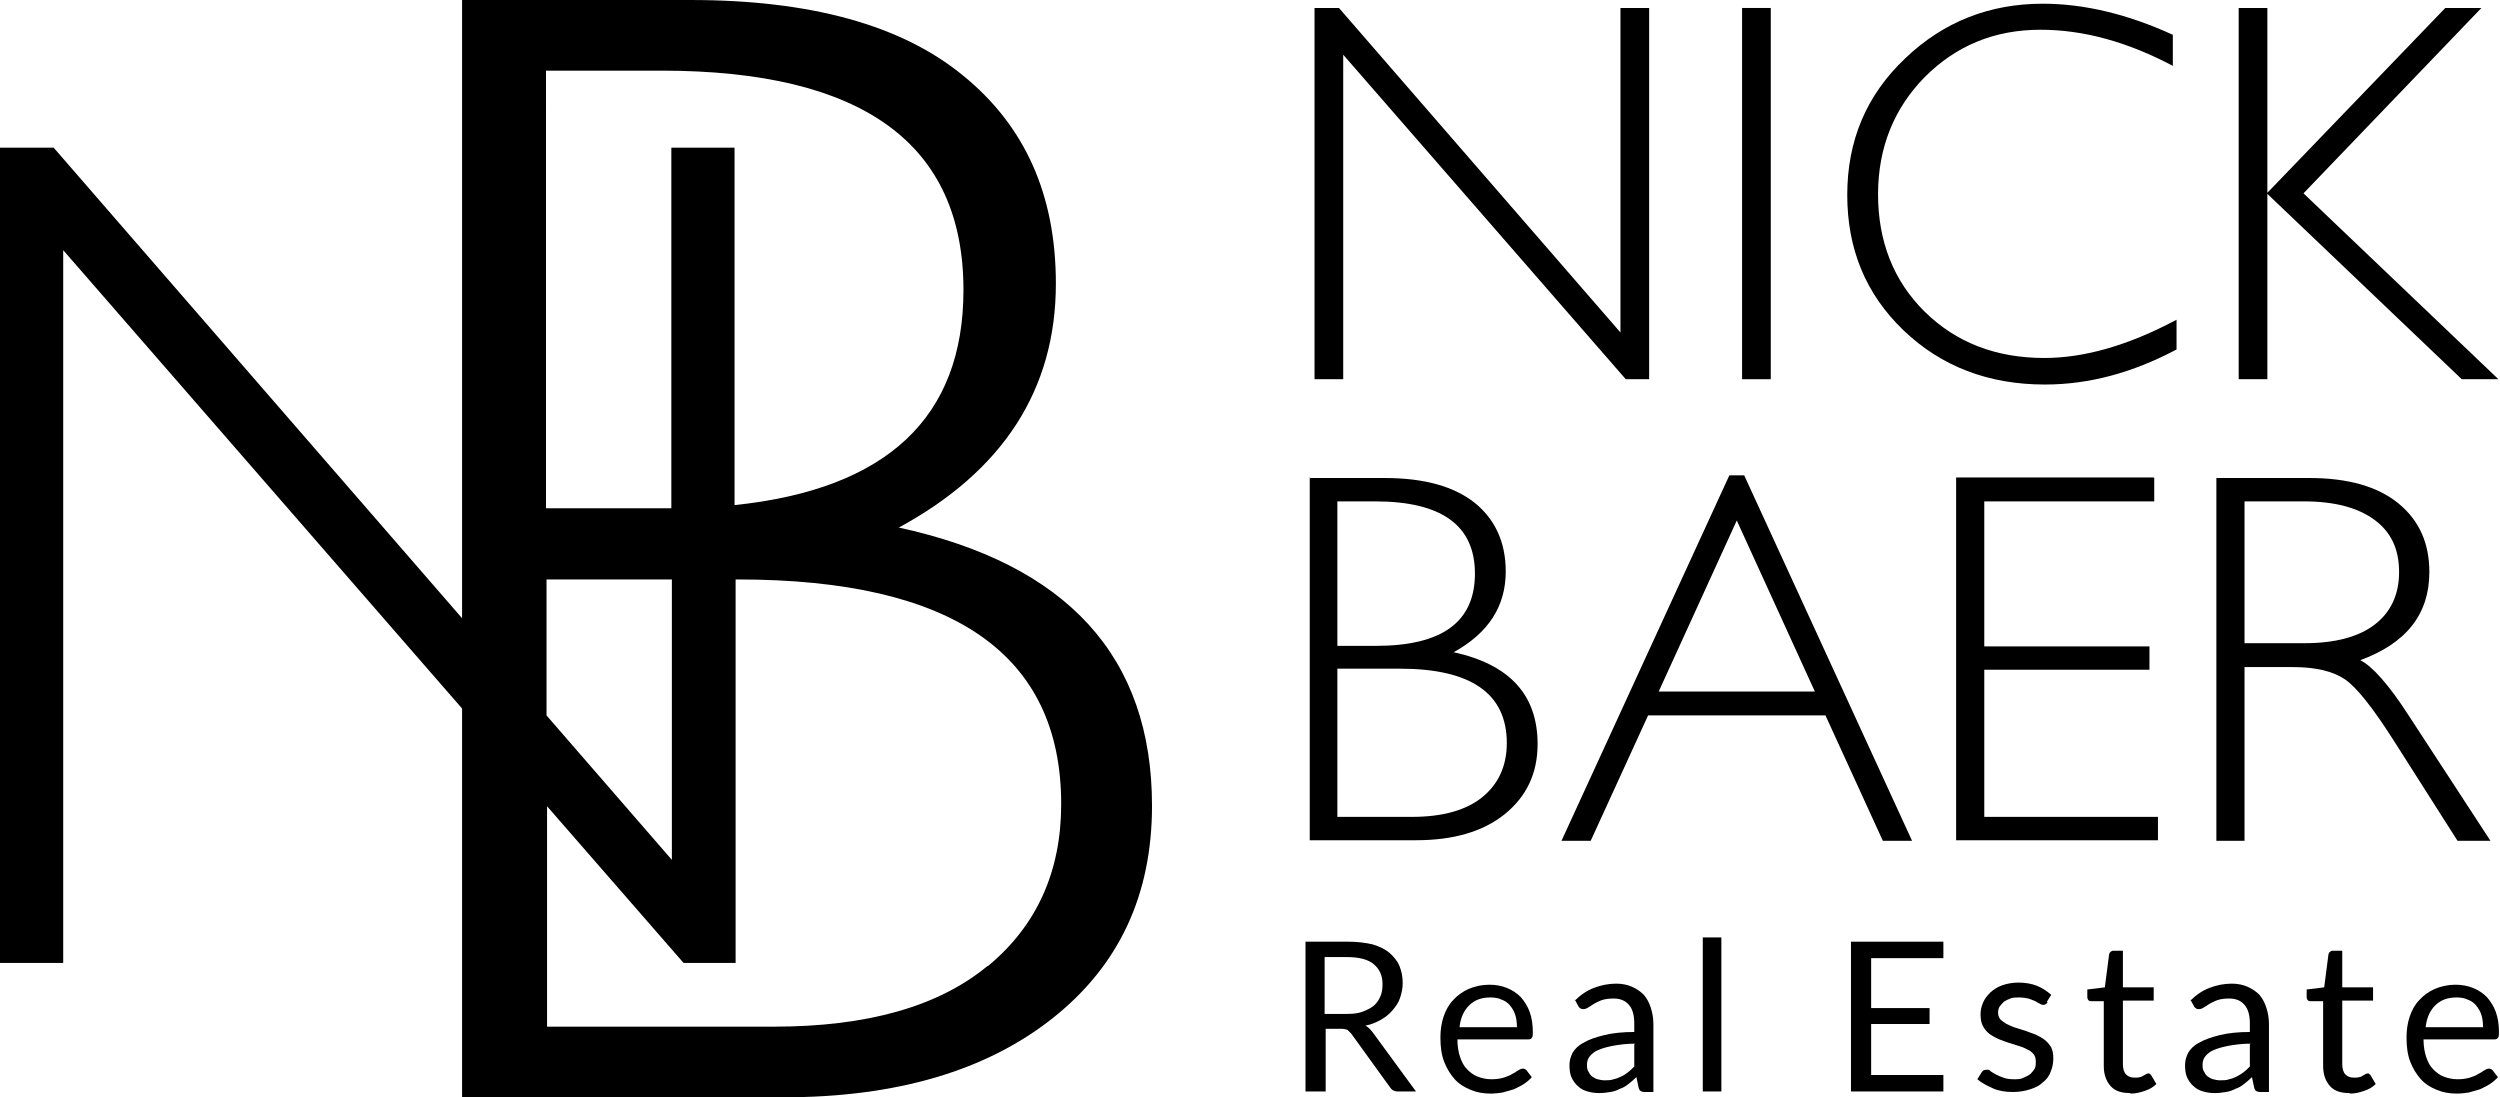 <?xml version="1.0" encoding="UTF-8"?>
<svg id="Layer_1" data-name="Layer 1" xmlns="http://www.w3.org/2000/svg" viewBox="0 0 47.07 20.66">
  <g>
    <path d="M31.05.15v6.99h-.44l-5.32-6.11v6.11h-.54V.15h.46l5.3,6.11V.15h.54Z"/>
    <path d="M33.34.15v6.99h-.54V.15h.54Z"/>
    <path d="M40.91.65v.59c-.85-.45-1.68-.68-2.49-.68-.87,0-1.59.3-2.18.89-.58.59-.88,1.33-.88,2.21s.29,1.63.88,2.21c.59.58,1.34.87,2.25.87.76,0,1.59-.24,2.49-.72v.56c-.83.44-1.65.66-2.48.66-1.06,0-1.95-.34-2.66-1.02-.71-.68-1.06-1.53-1.06-2.55s.36-1.88,1.09-2.57c.72-.69,1.59-1.03,2.59-1.03.79,0,1.61.2,2.46.59Z"/>
    <path d="M46.72.15l-3.35,3.49,3.67,3.5h-.69l-3.66-3.49v3.49h-.54V.15h.54v3.48l3.35-3.48h.67Z"/>
  </g>
  <g>
    <path d="M24.65,9h1.42c.75,0,1.31.16,1.7.47.38.31.58.74.58,1.29,0,.66-.33,1.16-.98,1.52,1.05.23,1.58.8,1.58,1.73,0,.55-.21.99-.62,1.32-.41.33-.97.49-1.67.49h-2v-6.83ZM25.18,9.44v2.72h.73c1.24,0,1.86-.45,1.86-1.36s-.63-1.36-1.88-1.36h-.71ZM25.18,12.6v2.78h1.41c.58,0,1.03-.13,1.33-.38.3-.25.45-.59.45-1.01,0-.93-.67-1.4-2.01-1.4h-1.18Z"/>
    <path d="M32.84,8.95l3.16,6.88h-.55l-1.08-2.36h-3.34l-1.08,2.36h-.55l3.16-6.88h.29ZM34.17,13.02l-1.47-3.22-1.47,3.22h2.94Z"/>
    <path d="M40.56,9v.44h-3.2v2.73h3.11v.44h-3.11v2.77h3.27v.44h-3.8v-6.83h3.72Z"/>
    <path d="M41.73,9h1.75c.73,0,1.29.16,1.68.48.39.32.58.75.58,1.29,0,.79-.43,1.34-1.3,1.66.22.11.53.45.91,1.04l1.54,2.36h-.62l-1.19-1.87c-.4-.63-.71-1.02-.93-1.17-.22-.15-.55-.23-.97-.23h-.92v3.27h-.53v-6.83ZM42.26,9.44v2.67h1.13c.58,0,1.02-.12,1.32-.35.3-.23.46-.56.46-.99s-.15-.75-.46-.98c-.31-.23-.75-.35-1.33-.35h-1.11Z"/>
  </g>
  <g>
    <path d="M26.66,20.55h-.34c-.07,0-.12-.03-.15-.08l-.73-1.01s-.05-.05-.07-.07c-.03-.01-.07-.02-.12-.02h-.29v1.18h-.38v-2.82h.8c.18,0,.33.02.46.05.13.04.24.09.32.16.08.07.15.15.19.25.04.1.06.2.06.32,0,.1-.02.19-.05.28-.03.09-.08.16-.14.23-.06.07-.13.13-.22.18-.09.05-.18.09-.29.11.05.03.09.07.13.12l.82,1.12ZM25.36,19.09c.11,0,.21-.01.29-.04.08-.03.16-.07.21-.11.06-.05.1-.11.13-.18.03-.07.04-.14.04-.23,0-.17-.06-.29-.17-.38-.11-.09-.28-.13-.5-.13h-.42v1.07h.4Z"/>
    <path d="M28.85,20.27c-.04.05-.1.1-.16.14-.06.04-.13.07-.19.1-.07.02-.14.04-.21.06-.07.01-.15.02-.22.02-.14,0-.26-.02-.38-.07-.12-.05-.22-.11-.3-.2-.08-.09-.15-.2-.2-.33-.05-.13-.07-.28-.07-.46,0-.14.02-.27.06-.39.04-.12.1-.23.18-.31.08-.09.18-.16.29-.21.12-.05.25-.08.39-.08.12,0,.23.02.33.06.1.04.19.1.26.17.07.08.13.17.17.28.04.11.06.24.06.38,0,.06,0,.09-.02.11-.01.02-.03.03-.07.03h-1.33c0,.13.02.24.05.33.03.09.07.17.13.23.06.06.12.11.2.14.08.03.16.05.26.05.09,0,.16-.01.23-.03.06-.02.12-.04.16-.07.05-.02.08-.05.12-.07.03-.02.06-.03.08-.03.03,0,.05.01.07.03l.1.13ZM28.56,19.33c0-.08-.01-.16-.03-.22-.02-.07-.06-.13-.1-.18-.04-.05-.1-.09-.16-.11-.06-.03-.13-.04-.21-.04-.17,0-.3.05-.4.15-.1.1-.16.23-.18.41h1.09Z"/>
    <path d="M29.65,18.84c.11-.11.23-.19.36-.24.13-.05.27-.08.42-.08.11,0,.21.02.3.06.09.04.16.09.22.15.06.07.1.15.13.24.03.09.05.2.05.31v1.28h-.16s-.06,0-.08-.02c-.02-.01-.03-.03-.04-.07l-.04-.19c-.05.05-.1.09-.15.13-.05.04-.1.07-.16.09-.06.03-.11.05-.18.06-.06.01-.13.02-.21.02s-.15-.01-.22-.03c-.07-.02-.13-.05-.18-.1-.05-.04-.09-.1-.12-.16-.03-.07-.04-.14-.04-.24,0-.08.02-.15.06-.23.04-.07.11-.14.21-.19.1-.06.22-.1.38-.14.16-.04.35-.06.57-.06v-.16c0-.15-.03-.27-.1-.35-.07-.08-.16-.12-.29-.12-.09,0-.16.01-.22.03-.06.02-.11.05-.15.07-.04.03-.08.05-.11.07-.03.02-.06.03-.09.03-.02,0-.04,0-.06-.02-.02-.01-.03-.03-.04-.05l-.06-.11ZM30.78,19.65c-.16,0-.3.02-.41.04-.11.02-.21.05-.28.08-.07.03-.12.07-.16.12-.03.04-.05.09-.05.15s0,.1.03.14c.02.04.04.07.07.09.03.02.06.04.1.05.04.01.08.02.13.02.06,0,.12,0,.17-.02.05-.01.1-.03.14-.05.05-.02.09-.05.13-.08.04-.03.08-.07.12-.11v-.41Z"/>
    <path d="M32.41,17.65v2.9h-.35v-2.9h.35Z"/>
    <path d="M36.59,20.24v.31h-1.74v-2.82h1.74v.31h-1.36v.94h1.1v.3h-1.1v.96h1.36Z"/>
    <path d="M38.55,18.88s-.04.04-.07.04c-.02,0-.04,0-.07-.02-.02-.01-.06-.03-.09-.05-.04-.02-.08-.03-.13-.05-.05-.01-.11-.02-.18-.02-.06,0-.11,0-.16.02-.05.02-.09.04-.12.06-.03.03-.06.06-.08.09-.02.03-.03.07-.03.11,0,.05.01.09.04.13.03.03.07.06.12.09.05.02.1.05.17.07.06.02.13.04.19.06.06.02.13.05.19.07.06.03.12.06.17.1.05.04.09.09.12.14.03.06.04.13.04.21,0,.09-.02.18-.05.25-.03.08-.08.15-.15.2-.06.06-.14.1-.24.13-.09.03-.2.05-.32.05-.14,0-.27-.02-.38-.07-.11-.05-.21-.1-.29-.17l.08-.13s.02-.03.04-.04c.01,0,.03-.01.06-.01.02,0,.05,0,.07.03.03.02.06.04.1.06.04.02.08.04.14.06.05.02.12.03.2.03.07,0,.13,0,.18-.03.05-.02.09-.04.13-.07.03-.03.06-.07.08-.1.02-.04.02-.08.02-.13,0-.06-.01-.1-.04-.14-.03-.04-.07-.07-.12-.09-.05-.03-.1-.05-.17-.07-.06-.02-.13-.04-.19-.06-.07-.02-.13-.05-.19-.07-.06-.03-.12-.06-.17-.1-.05-.04-.09-.09-.12-.15-.03-.06-.04-.13-.04-.22,0-.08.02-.15.05-.22.03-.07.08-.13.14-.19.06-.05.13-.1.22-.13.09-.03.19-.05.3-.05.13,0,.25.02.35.06.1.04.19.1.27.17l-.08.13Z"/>
    <path d="M40.1,20.58c-.16,0-.28-.04-.36-.13-.08-.09-.13-.21-.13-.38v-1.22h-.24s-.04,0-.05-.02c-.01-.01-.02-.03-.02-.06v-.14l.33-.04.08-.62s.01-.04.03-.05c.01-.01.03-.02.05-.02h.18v.69h.58v.25h-.58v1.2c0,.08.02.15.06.19.04.04.09.06.16.06.04,0,.07,0,.1-.01.03,0,.05-.02.07-.03.02-.01.04-.02.05-.03.01,0,.03-.01.04-.01.02,0,.03.01.05.03l.1.17c-.06.06-.13.1-.22.13-.09.03-.17.05-.26.05Z"/>
    <path d="M41.24,18.84c.11-.11.23-.19.36-.24.13-.05.27-.08.42-.08.11,0,.21.02.3.06.09.04.16.09.22.15.06.07.1.15.13.24.03.09.05.2.05.31v1.28h-.16s-.06,0-.08-.02c-.02-.01-.03-.03-.04-.07l-.04-.19c-.05.05-.1.09-.15.13-.05.04-.1.07-.16.09-.06.03-.11.05-.18.06-.06.01-.13.02-.21.02s-.15-.01-.22-.03c-.07-.02-.13-.05-.18-.1-.05-.04-.09-.1-.12-.16-.03-.07-.04-.14-.04-.24,0-.08.02-.15.06-.23.04-.07.11-.14.21-.19.1-.06.22-.1.38-.14.16-.04.35-.06.57-.06v-.16c0-.15-.03-.27-.1-.35-.07-.08-.16-.12-.29-.12-.09,0-.16.01-.22.03-.06.02-.11.05-.15.07-.04.03-.08.05-.11.07-.03.02-.06.03-.09.03-.02,0-.04,0-.06-.02-.02-.01-.03-.03-.04-.05l-.06-.11ZM42.37,19.65c-.16,0-.3.02-.41.04-.11.02-.21.05-.28.08-.07.03-.12.07-.16.12-.03.04-.05.09-.05.15s0,.1.03.14c.02.04.04.07.07.09.03.02.06.04.1.05.04.01.08.02.13.02.06,0,.12,0,.17-.02.05-.01.1-.03.14-.05s.09-.05.13-.08c.04-.03.08-.07.12-.11v-.41Z"/>
    <path d="M44.23,20.58c-.16,0-.28-.04-.36-.13-.08-.09-.13-.21-.13-.38v-1.22h-.24s-.04,0-.05-.02c-.01-.01-.02-.03-.02-.06v-.14l.33-.04.08-.62s.01-.04.03-.05c.01-.01.03-.02.05-.02h.18v.69h.58v.25h-.58v1.2c0,.08.02.15.06.19.04.04.09.06.16.06.04,0,.07,0,.1-.01.03,0,.05-.02.07-.03.02-.01.04-.02.05-.03.01,0,.03-.01.04-.01.02,0,.03.01.05.03l.1.17c-.06.06-.13.1-.22.13-.09.03-.17.05-.26.05Z"/>
    <path d="M47.04,20.27c-.04.05-.1.1-.16.14-.06.04-.13.07-.19.1-.07.02-.14.04-.21.06-.07.01-.15.02-.22.02-.14,0-.26-.02-.38-.07-.12-.05-.22-.11-.3-.2-.08-.09-.15-.2-.2-.33-.05-.13-.07-.28-.07-.46,0-.14.02-.27.06-.39.04-.12.1-.23.18-.31.08-.09.18-.16.29-.21.12-.05.25-.08.39-.08.12,0,.23.02.33.06.1.04.19.1.26.17.07.08.13.17.17.28.04.11.06.24.06.38,0,.06,0,.09-.02.11-.01.02-.03.03-.07.03h-1.33c0,.13.02.24.05.33.03.09.07.17.13.23.06.06.12.11.2.14.08.03.16.05.26.05.09,0,.16-.01.23-.03.06-.02.12-.04.16-.07.05-.02.08-.05.12-.07.03-.02.06-.03.08-.03.03,0,.05.01.07.03l.1.13ZM46.75,19.33c0-.08-.01-.16-.03-.22-.02-.07-.06-.13-.1-.18-.04-.05-.1-.09-.16-.11-.06-.03-.13-.04-.21-.04-.17,0-.3.05-.4.15-.1.1-.16.23-.18.41h1.09Z"/>
  </g>
  <path d="M16.91,9.94c1.98-1.07,2.97-2.61,2.97-4.6,0-1.67-.58-2.97-1.75-3.92-1.16-.95-2.87-1.42-5.13-1.42h-4.3v11.64L1.01,2.78H0v15.35h1.19V4.71l7.51,8.63v7.32h6.05c2.13,0,3.82-.5,5.07-1.49,1.25-.99,1.87-2.32,1.87-4,0-2.8-1.59-4.55-4.78-5.24M10.29,1.33h2.16c3.8,0,5.69,1.38,5.69,4.13,0,2.4-1.44,3.75-4.31,4.05V2.78h-1.19v6.79s-.09,0-.14,0h-2.22V1.33ZM10.29,10.91h2.36v5.28l-2.36-2.72v-2.57ZM18.59,18.19c-.92.76-2.26,1.14-4.02,1.14h-4.27v-4.15l2.57,2.95h.98v-7.22h.04c4.06,0,6.09,1.41,6.09,4.23,0,1.27-.46,2.29-1.38,3.05"/>
</svg>